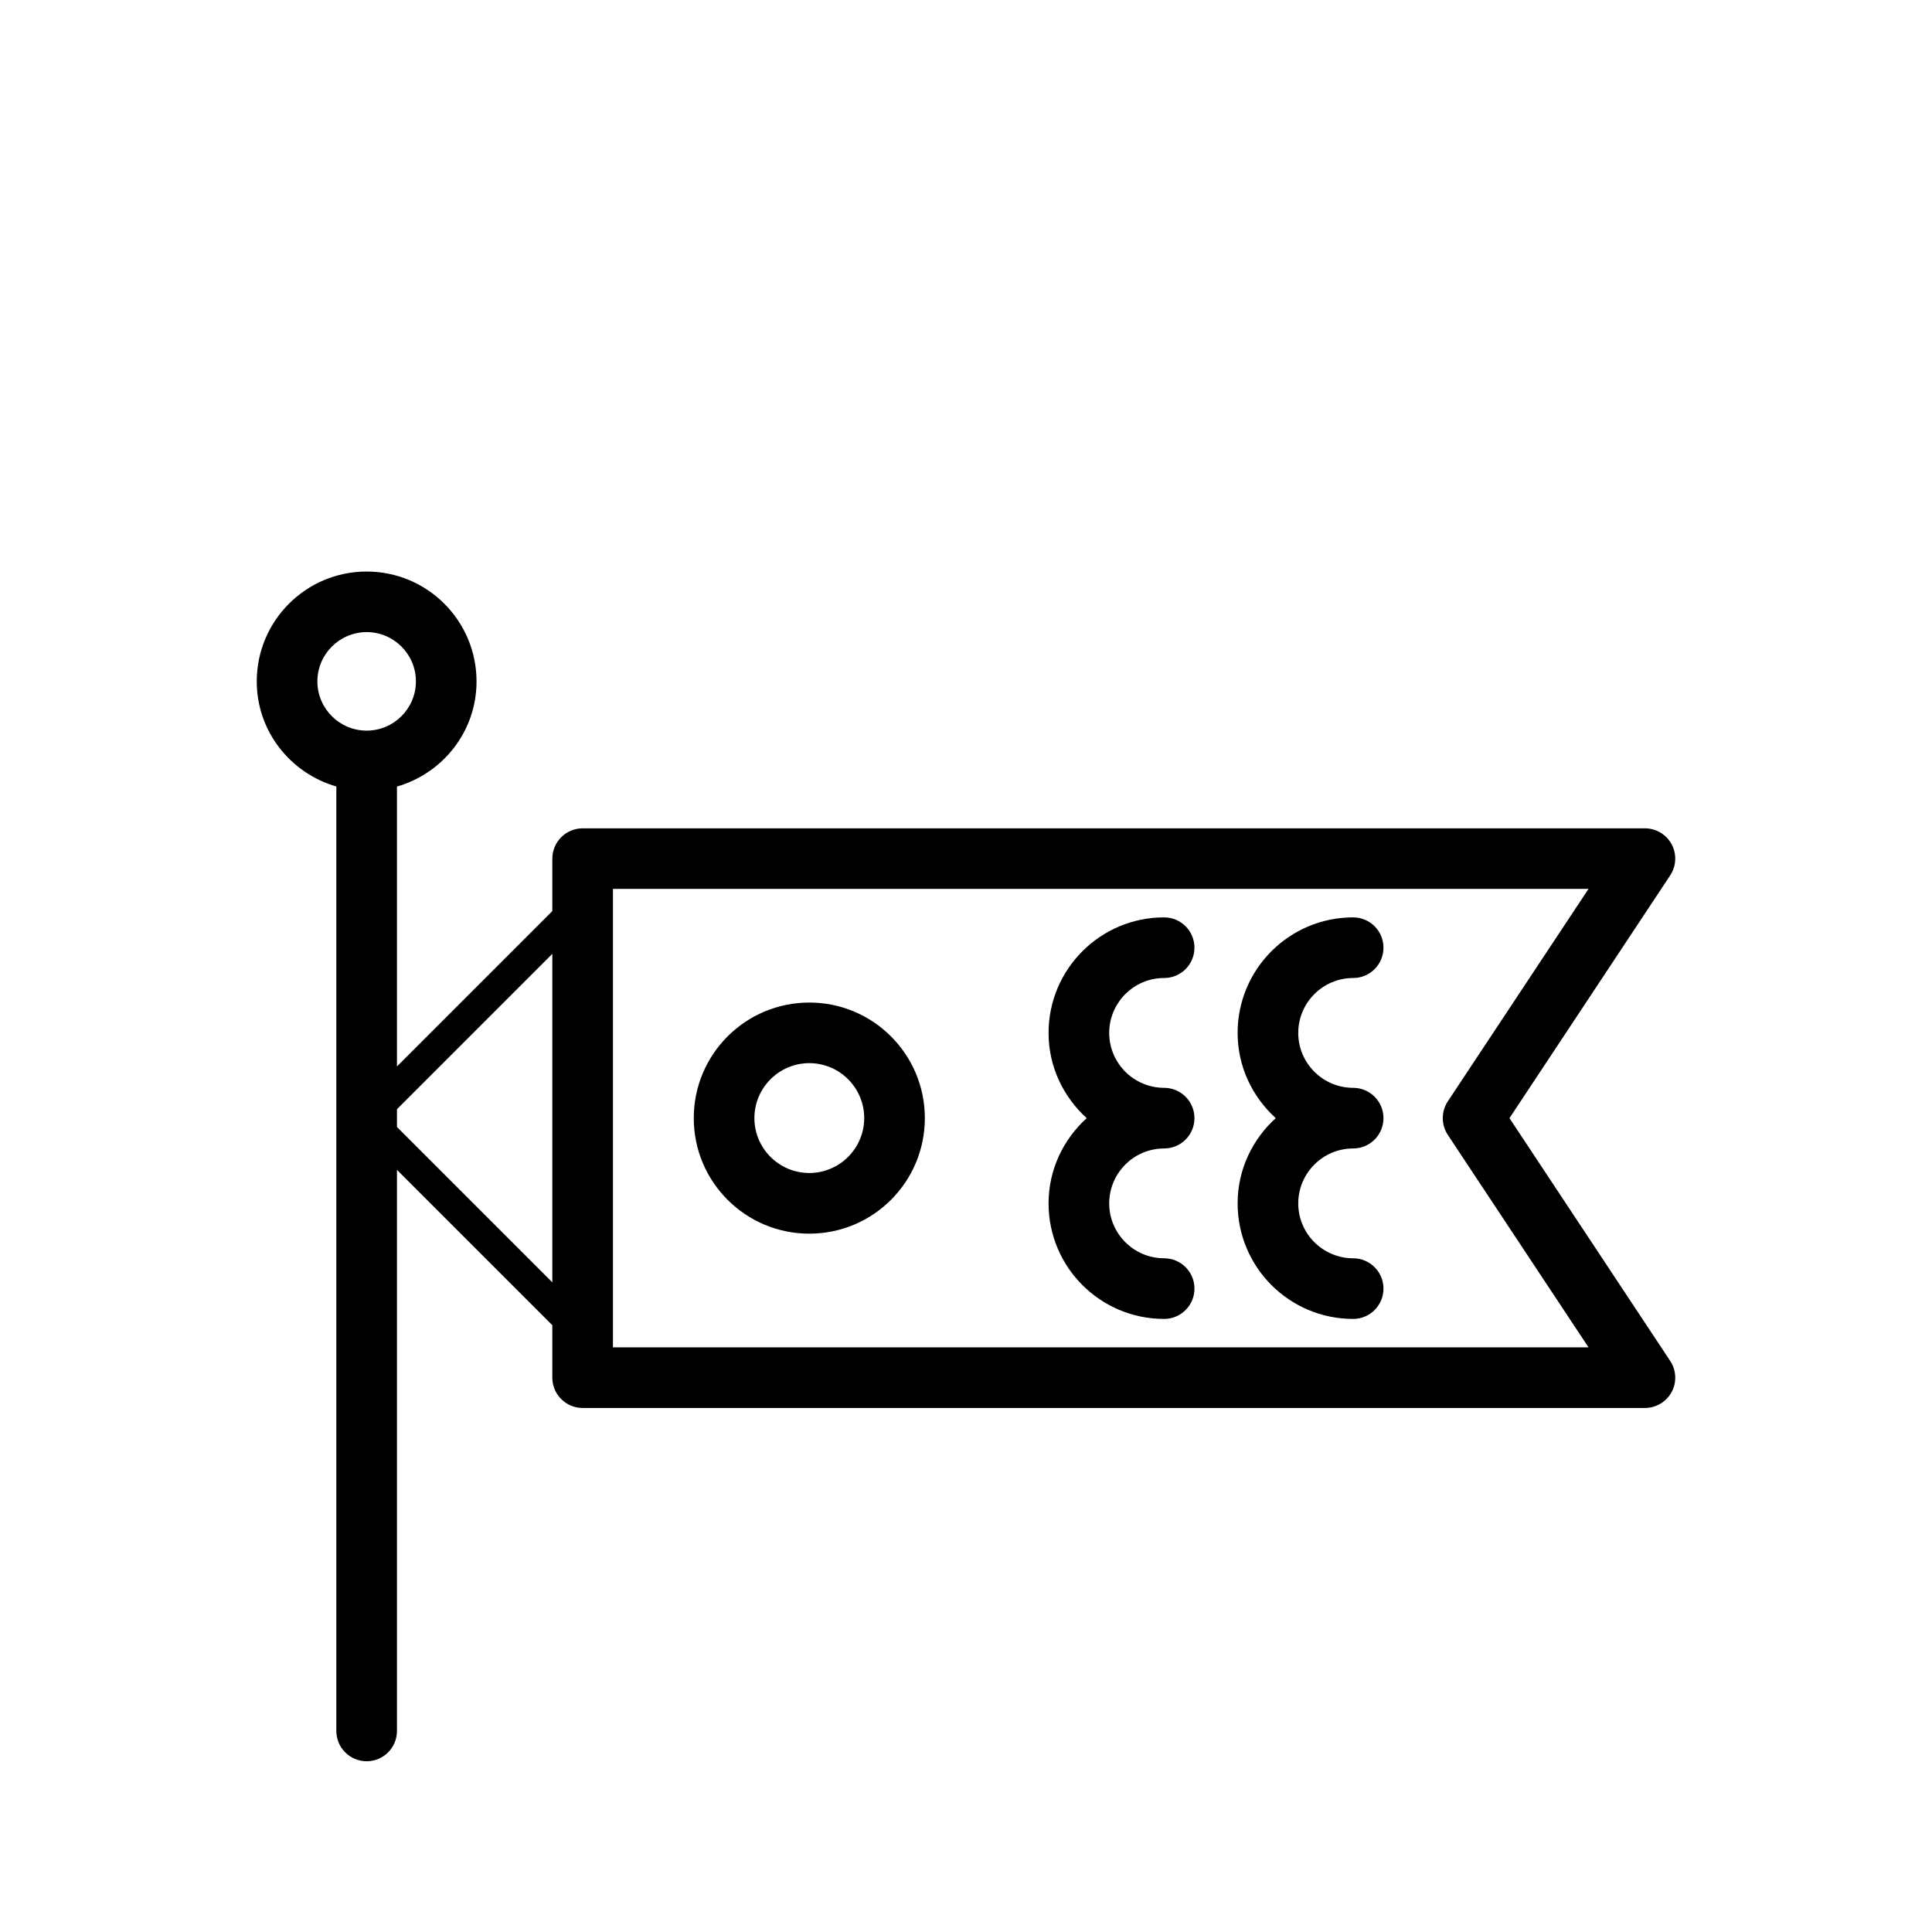 <?xml version="1.0" encoding="utf-8"?>
<!-- Generator: Adobe Illustrator 25.2.1, SVG Export Plug-In . SVG Version: 6.00 Build 0)  -->
<svg version="1.1" id="レイヤー_1" xmlns="http://www.w3.org/2000/svg" xmlns:xlink="http://www.w3.org/1999/xlink" x="0px"
	 y="0px" viewBox="0 0 595.28 595.28" style="enable-background:new 0 0 595.28 595.28;" xml:space="preserve">
<g id="_x30_4">
	<path d="M103.63,242.33v291c0,5.16,4.18,9.34,9.34,9.34s9.34-4.18,9.34-9.34V360.45l47.87,47.87v16.16c0,2.46,0.99,4.87,2.74,6.6
		c1.74,1.75,4.15,2.74,6.6,2.74h327.31c3.43,0,6.61-1.91,8.23-4.92c1.63-3.02,1.45-6.72-0.44-9.57l-49.53-74.81l49.53-74.81
		c1.89-2.86,2.06-6.56,0.44-9.57c-1.62-3.02-4.8-4.92-8.23-4.92H179.52c-2.46,0-4.87,0.99-6.6,2.74c-1.75,1.74-2.74,4.15-2.74,6.6
		v16.16l-47.87,47.87v-86.24c14.12-4.07,24.51-16.95,24.52-32.39c-0.01-18.7-15.16-33.86-33.86-33.86
		c-18.71,0-33.85,15.16-33.86,33.86C79.12,225.37,89.51,238.25,103.63,242.33z M112.97,194.76c8.38,0.01,15.17,6.8,15.18,15.18
		c-0.01,8.38-6.8,15.17-15.18,15.18c-8.38-0.01-15.17-6.8-15.18-15.18C97.81,201.57,104.6,194.78,112.97,194.76z M446.09,339.35
		c-2.06,3.13-2.06,7.19,0,10.32l43.36,65.47H188.86V273.88h300.59L446.09,339.35z M170.18,293.9v101.21l-47.87-47.87v-5.47
		L170.18,293.9z"/>
	<path d="M249.36,380.11c19.67,0,35.6-15.94,35.6-35.6c0-19.67-15.94-35.6-35.6-35.61c-19.67,0-35.6,15.94-35.6,35.61
		C213.76,364.18,229.69,380.11,249.36,380.11z M249.36,327.57c9.34,0.02,16.91,7.58,16.92,16.93c-0.02,9.34-7.58,16.91-16.92,16.92
		c-9.35-0.02-16.91-7.58-16.92-16.92C232.46,335.16,240.02,327.59,249.36,327.57z"/>
	<path d="M323.08,370.78c0.01,19.67,15.94,35.6,35.61,35.6c5.16,0,9.34-4.18,9.34-9.34s-4.18-9.34-9.34-9.34
		c-9.35-0.02-16.91-7.58-16.93-16.92c0.02-9.34,7.58-16.91,16.93-16.92c5.16,0,9.34-4.18,9.34-9.34s-4.18-9.34-9.34-9.34
		c-9.35-0.02-16.91-7.58-16.93-16.92c0.02-9.34,7.58-16.91,16.93-16.92c5.16,0,9.34-4.18,9.34-9.34s-4.18-9.34-9.34-9.34
		c-19.67,0-35.6,15.94-35.61,35.6c0,10.45,4.59,19.75,11.75,26.26C327.67,351.02,323.08,360.33,323.08,370.78z"/>
	<path d="M381.33,370.78c0.01,19.67,15.94,35.6,35.6,35.6c5.16,0,9.34-4.18,9.34-9.34s-4.18-9.34-9.34-9.34
		c-9.34-0.02-16.91-7.58-16.92-16.92c0.02-9.34,7.58-16.91,16.92-16.92c5.16,0,9.34-4.18,9.34-9.34s-4.18-9.34-9.34-9.34
		c-9.34-0.02-16.91-7.58-16.92-16.92c0.02-9.34,7.58-16.91,16.92-16.92c5.16,0,9.34-4.18,9.34-9.34s-4.18-9.34-9.34-9.34
		c-19.67,0-35.6,15.94-35.6,35.6c0,10.45,4.59,19.75,11.75,26.26C385.91,351.02,381.33,360.33,381.33,370.78z"/>
</g>
</svg>
